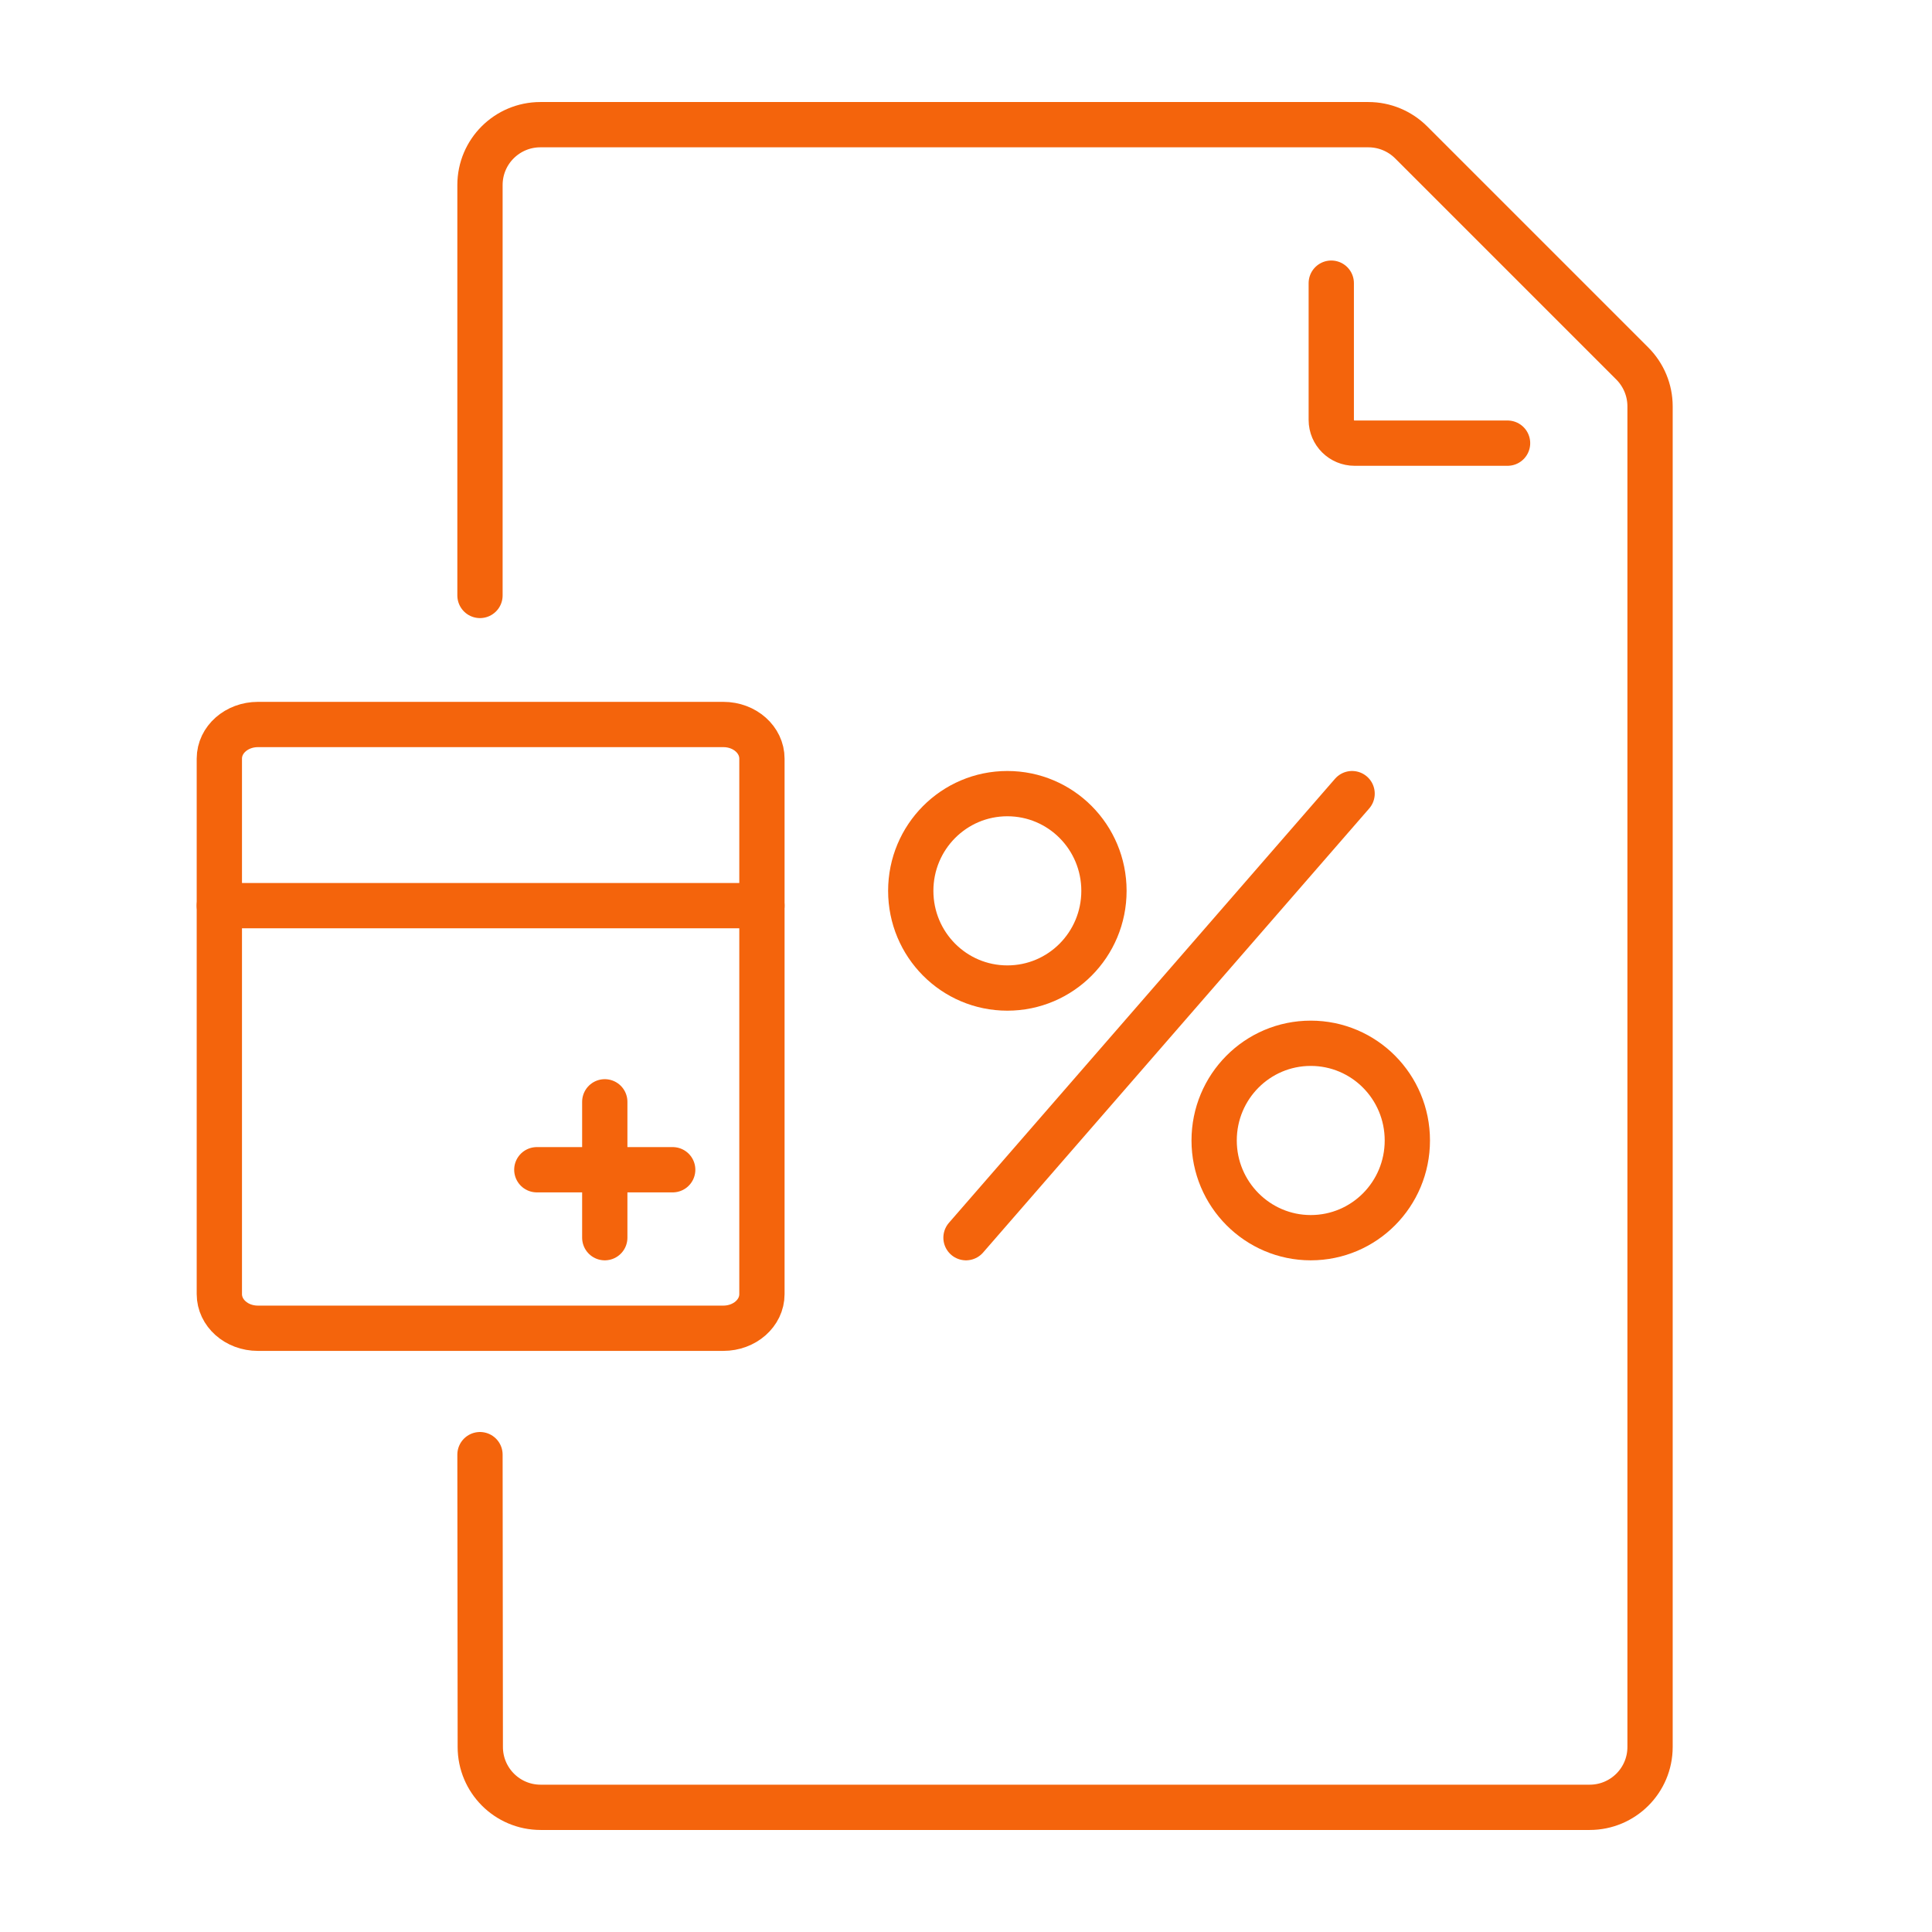 <?xml version="1.0" encoding="UTF-8"?> <svg xmlns="http://www.w3.org/2000/svg" width="64" height="64" viewBox="0 0 64 64" fill="none"><path d="M15.9 48.187L15.91 57.87C15.91 58.97 16.8 59.87 17.91 59.87H52.66C53.76 59.87 54.66 58.98 54.66 57.87V13.46C54.66 12.93 54.45 12.42 54.07 12.04L46.75 4.72C46.37 4.34 45.86 4.13 45.33 4.13H17.9C16.8 4.13 15.9 5.02 15.9 6.13V19.725" stroke="#F4640C" stroke-width="1.5" stroke-linecap="round"></path><path d="M44.1 9.38V13.91C44.1 14.34 44.45 14.68 44.87 14.68H49.94" stroke="#F4640C" stroke-width="1.5" stroke-linecap="round"></path><path d="M8.543 44H23.962C24.663 44 25.24 43.5 25.24 42.87V25.13C25.24 24.51 24.675 24 23.962 24H8.543C7.842 24 7.266 24.5 7.266 25.13V42.87C7.266 43.49 7.831 44 8.543 44Z" stroke="#F4640C" stroke-width="1.5" stroke-linecap="round"></path><path d="M25.24 30L7.266 30" stroke="#F4640C" stroke-width="1.5" stroke-linecap="round"></path><path d="M17.783 38.749L22.284 38.749" stroke="#F4640C" stroke-width="1.5" stroke-linecap="round"></path><path d="M20.034 36.499L20.034 41" stroke="#F4640C" stroke-width="1.5" stroke-linecap="round"></path><path d="M33.37 32.73C35.14 32.73 36.57 31.29 36.57 29.51C36.57 27.73 35.14 26.29 33.37 26.29C31.6 26.29 30.17 27.73 30.17 29.51C30.17 31.29 31.6 32.73 33.37 32.73Z" stroke="#F4640C" stroke-width="1.5" stroke-linecap="round"></path><path d="M43.42 41C41.66 41 40.22 39.56 40.22 37.78C40.22 36 41.65 34.56 43.42 34.56C45.19 34.56 46.62 36 46.62 37.78C46.62 39.56 45.19 41 43.42 41Z" stroke="#F4640C" stroke-width="1.5" stroke-linecap="round"></path><path d="M32 41L44.79 26.29" stroke="#F4640C" stroke-width="1.5" stroke-linecap="round"></path></svg> 